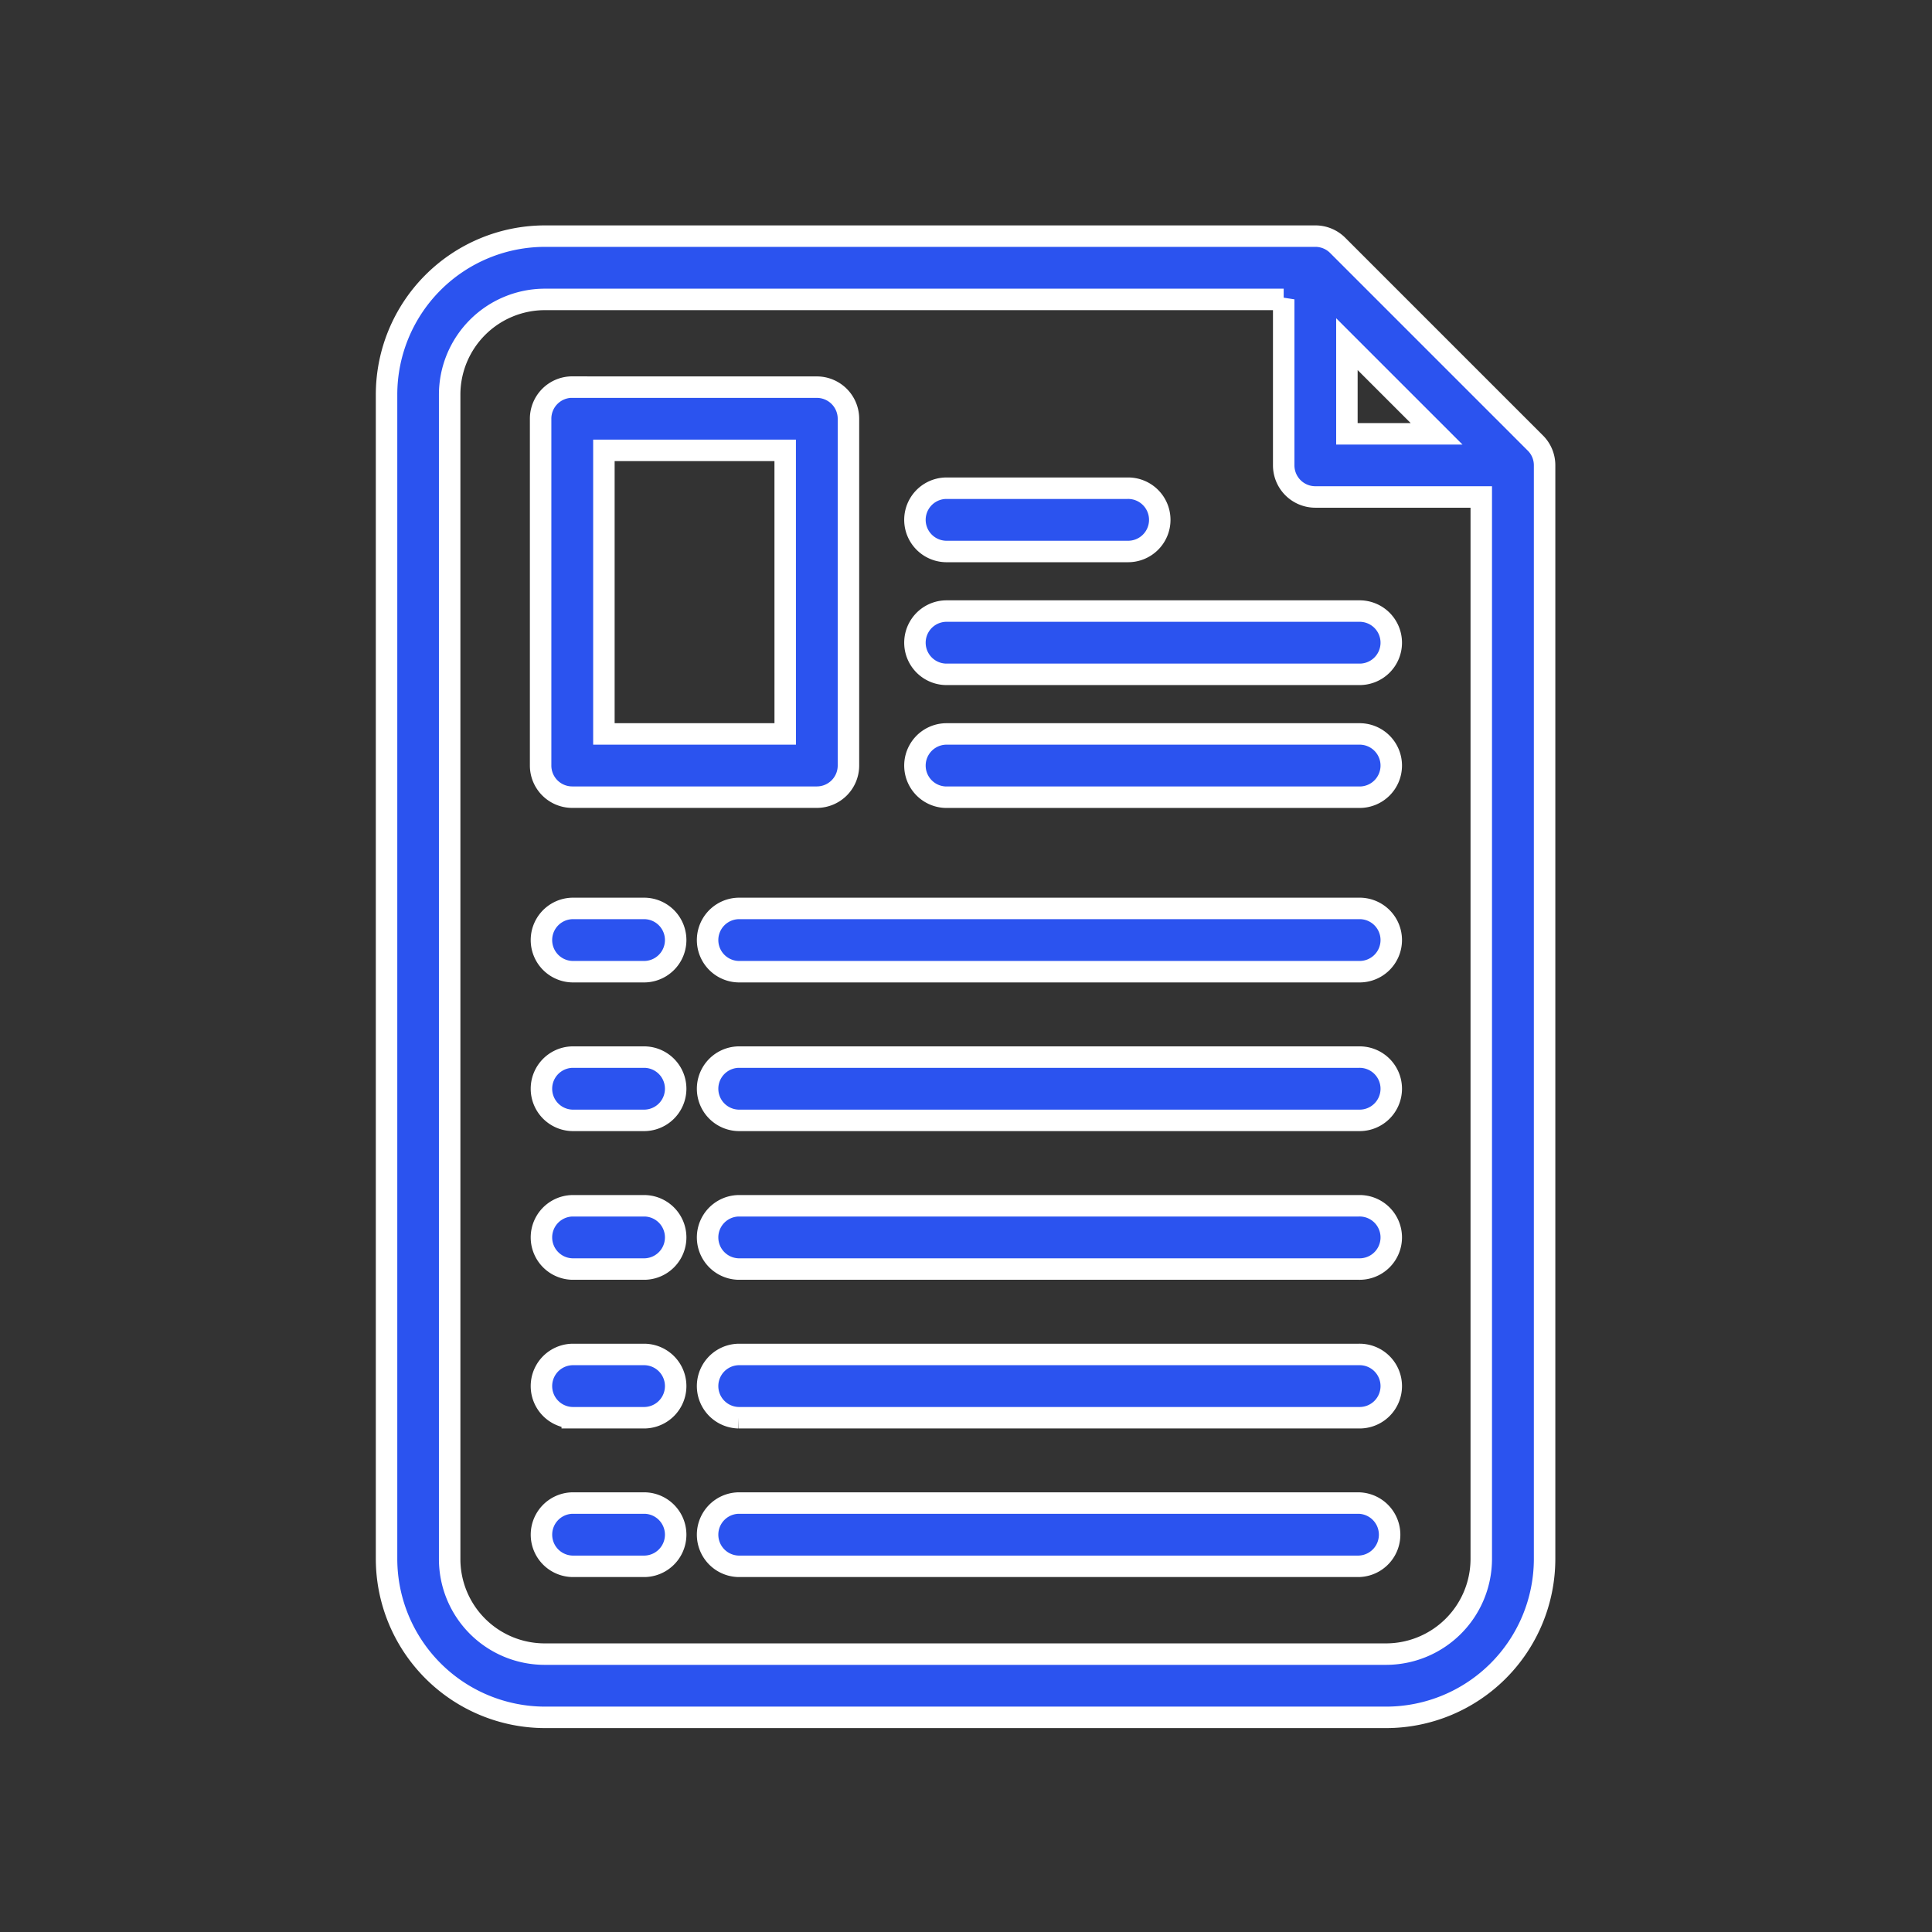 <?xml version="1.0" encoding="UTF-8"?> <svg xmlns="http://www.w3.org/2000/svg" width="90" height="90" viewBox="0 0 90 90"><rect x="0" y="0" width="90" height="90" fill="#333333" stroke="none"/><g id="Group_2308" data-name="Group 2308" transform="translate(-363 -1422)"><g id="Group_2292" data-name="Group 2292" transform="translate(160 487)" opacity="0"><g id="Rectangle_713" data-name="Rectangle 713" transform="translate(203 935)" fill="#fff" stroke="#707070" stroke-width="1"><rect width="90" height="90" stroke="none"></rect><rect x="0.5" y="0.5" width="89" height="89" fill="none"></rect></g></g><g id="Group_2307" data-name="Group 2307" transform="translate(317.451 102)"><g id="Group_2306" data-name="Group 2306" transform="translate(63.549 1331)"><path id="Path_3033" data-name="Path 3033" d="M51.935,10.51h35.9a1.467,1.467,0,0,1,1.049.44l9.189,9.189a1.456,1.456,0,0,1,.44,1.049v50.95a7.385,7.385,0,0,1-7.373,7.373h-39.2a7.392,7.392,0,0,1-7.373-7.373V17.883a7.385,7.385,0,0,1,7.373-7.373Zm1.284,61.965a1.474,1.474,0,0,1,0-2.947H56.6a1.474,1.474,0,0,1,0,2.947Zm7.739,0a1.474,1.474,0,0,1,0-2.947h28.9a1.474,1.474,0,0,1,0,2.947h-28.9Zm0-27.7a1.474,1.474,0,0,1,0-2.947h28.9a1.474,1.474,0,1,1,0,2.947h-28.9Zm0,6.926a1.474,1.474,0,0,1,0-2.947h28.9a1.474,1.474,0,1,1,0,2.947h-28.9Zm0,6.926a1.474,1.474,0,0,1,0-2.947h28.9a1.474,1.474,0,1,1,0,2.947h-28.9Zm0,6.926a1.474,1.474,0,0,1,0-2.947h28.9a1.474,1.474,0,1,1,0,2.947h-28.9ZM53.218,44.775a1.474,1.474,0,0,1,0-2.947H56.6a1.474,1.474,0,0,1,0,2.947Zm0,6.926a1.474,1.474,0,0,1,0-2.947H56.6a1.474,1.474,0,0,1,0,2.947Zm0,6.926a1.474,1.474,0,0,1,0-2.947H56.6a1.474,1.474,0,0,1,0,2.947Zm0,6.926a1.474,1.474,0,0,1,0-2.947H56.6a1.474,1.474,0,0,1,0,2.947ZM70.617,25.2a1.474,1.474,0,0,1,0-2.947h8.457a1.474,1.474,0,1,1,0,2.947Zm0,11.447a1.474,1.474,0,0,1,0-2.947H89.858a1.474,1.474,0,1,1,0,2.947H70.617Zm0-5.724a1.474,1.474,0,0,1,0-2.947H89.858a1.474,1.474,0,1,1,0,2.947H70.617Zm-17.4-13.378H64.61a1.473,1.473,0,0,1,1.474,1.474V35.171a1.473,1.473,0,0,1-1.474,1.474H53.218a1.473,1.473,0,0,1-1.474-1.474V19.016A1.473,1.473,0,0,1,53.218,17.542Zm9.92,2.945H54.692V33.7h8.446Zm23.222-7.032H51.935a4.439,4.439,0,0,0-4.428,4.428V72.137a4.428,4.428,0,0,0,4.428,4.428h39.2a4.439,4.439,0,0,0,4.428-4.428V22.661H87.834a1.473,1.473,0,0,1-1.474-1.474V13.455Zm7.123,6.261-4.178-4.178v4.178Z" transform="translate(-44.56 -10.51)" fill="#2b53ef" stroke="#fff" stroke-width="1"></path></g></g></g></svg> 
